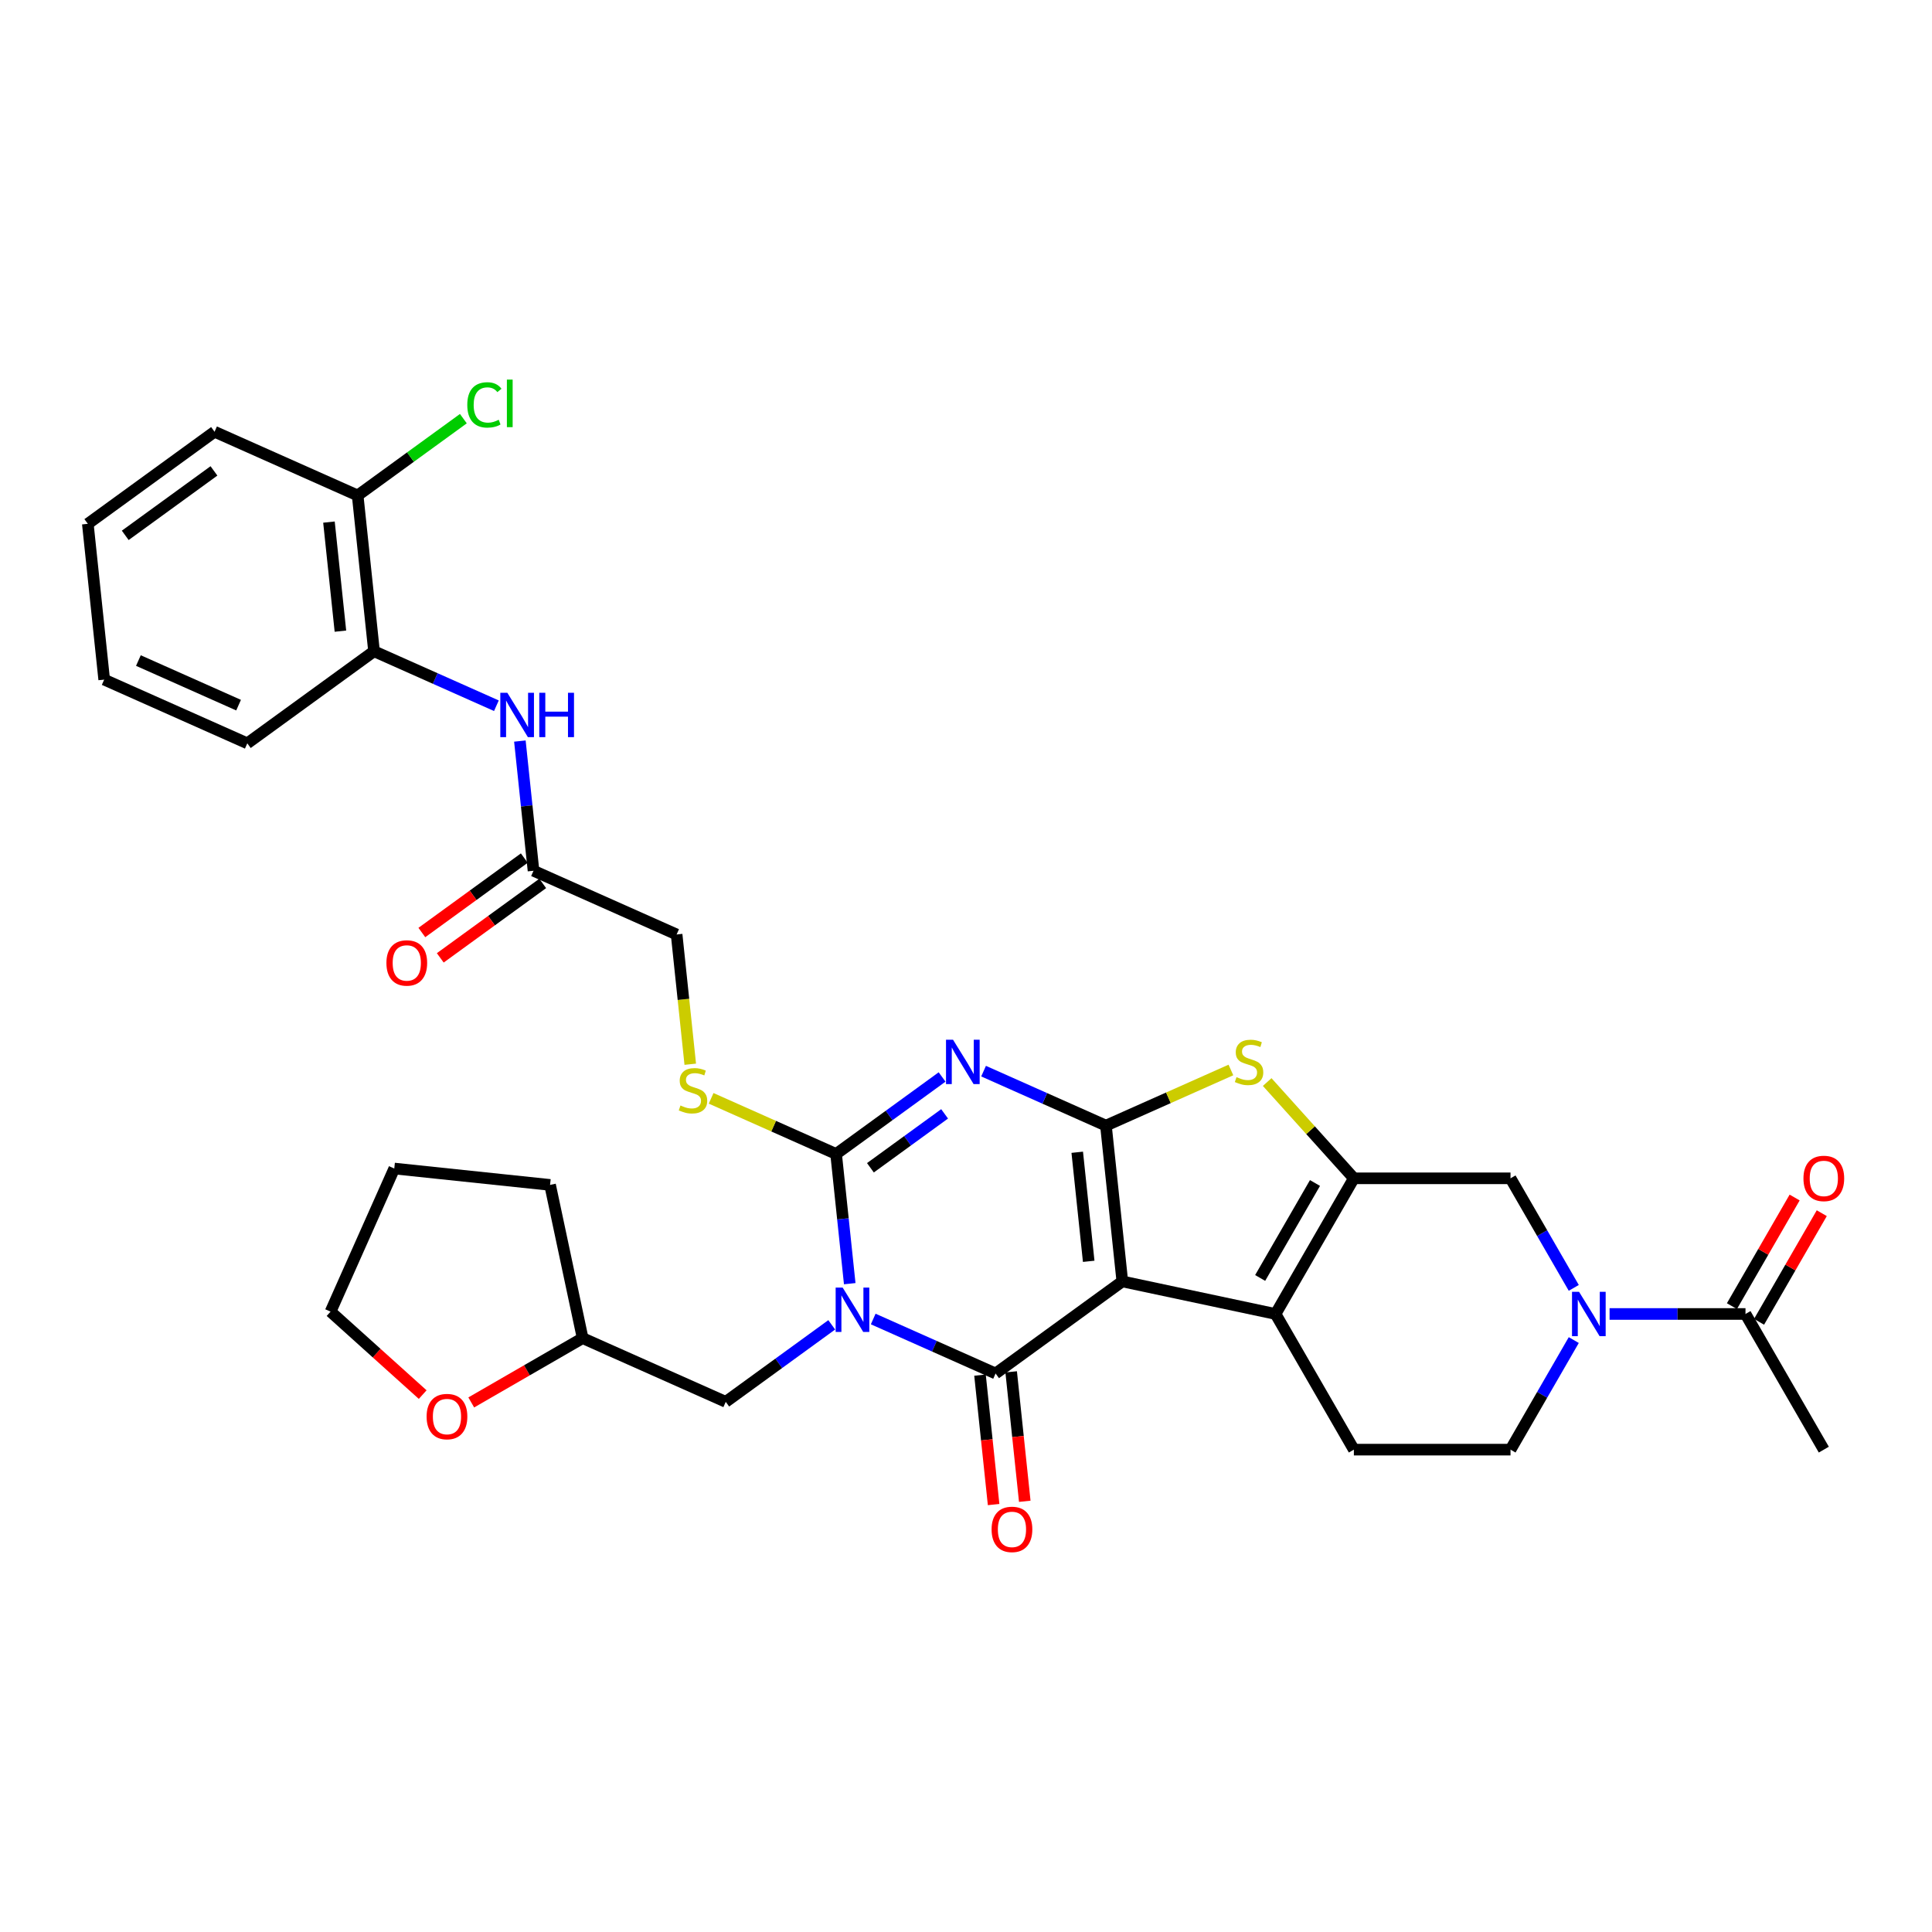 <?xml version='1.0' encoding='iso-8859-1'?>
<svg version='1.1' baseProfile='full'
              xmlns='http://www.w3.org/2000/svg'
                      xmlns:rdkit='http://www.rdkit.org/xml'
                      xmlns:xlink='http://www.w3.org/1999/xlink'
                  xml:space='preserve'
width='1000px' height='1000px' viewBox='0 0 1000 1000'>
<!-- END OF HEADER -->
<rect style='opacity:1.0;fill:#FFFFFF;stroke:none' width='1000' height='1000' x='0' y='0'> </rect>
<path class='bond-1' d='M 580.909,663.255 L 572.433,582.618' style='fill:none;fill-rule:evenodd;stroke:#000000;stroke-width:6px;stroke-linecap:butt;stroke-linejoin:miter;stroke-opacity:1' />
<path class='bond-1' d='M 563.51,652.855 L 557.577,596.408' style='fill:none;fill-rule:evenodd;stroke:#000000;stroke-width:6px;stroke-linecap:butt;stroke-linejoin:miter;stroke-opacity:1' />
<path class='bond-2' d='M 580.909,663.255 L 515.312,710.914' style='fill:none;fill-rule:evenodd;stroke:#000000;stroke-width:6px;stroke-linecap:butt;stroke-linejoin:miter;stroke-opacity:1' />
<path class='bond-5' d='M 580.909,663.255 L 660.219,680.113' style='fill:none;fill-rule:evenodd;stroke:#000000;stroke-width:6px;stroke-linecap:butt;stroke-linejoin:miter;stroke-opacity:1' />
<path class='bond-0' d='M 451.975,682.715 L 483.644,696.814' style='fill:none;fill-rule:evenodd;stroke:#0000FF;stroke-width:6px;stroke-linecap:butt;stroke-linejoin:miter;stroke-opacity:1' />
<path class='bond-0' d='M 483.644,696.814 L 515.312,710.914' style='fill:none;fill-rule:evenodd;stroke:#000000;stroke-width:6px;stroke-linecap:butt;stroke-linejoin:miter;stroke-opacity:1' />
<path class='bond-4' d='M 439.82,664.427 L 436.293,630.862' style='fill:none;fill-rule:evenodd;stroke:#0000FF;stroke-width:6px;stroke-linecap:butt;stroke-linejoin:miter;stroke-opacity:1' />
<path class='bond-4' d='M 436.293,630.862 L 432.765,597.297' style='fill:none;fill-rule:evenodd;stroke:#000000;stroke-width:6px;stroke-linecap:butt;stroke-linejoin:miter;stroke-opacity:1' />
<path class='bond-12' d='M 430.505,685.735 L 403.074,705.664' style='fill:none;fill-rule:evenodd;stroke:#0000FF;stroke-width:6px;stroke-linecap:butt;stroke-linejoin:miter;stroke-opacity:1' />
<path class='bond-12' d='M 403.074,705.664 L 375.644,725.594' style='fill:none;fill-rule:evenodd;stroke:#000000;stroke-width:6px;stroke-linecap:butt;stroke-linejoin:miter;stroke-opacity:1' />
<path class='bond-3' d='M 572.433,582.618 L 540.765,568.518' style='fill:none;fill-rule:evenodd;stroke:#000000;stroke-width:6px;stroke-linecap:butt;stroke-linejoin:miter;stroke-opacity:1' />
<path class='bond-3' d='M 540.765,568.518 L 509.097,554.418' style='fill:none;fill-rule:evenodd;stroke:#0000FF;stroke-width:6px;stroke-linecap:butt;stroke-linejoin:miter;stroke-opacity:1' />
<path class='bond-7' d='M 572.433,582.618 L 604.775,568.218' style='fill:none;fill-rule:evenodd;stroke:#000000;stroke-width:6px;stroke-linecap:butt;stroke-linejoin:miter;stroke-opacity:1' />
<path class='bond-7' d='M 604.775,568.218 L 637.116,553.819' style='fill:none;fill-rule:evenodd;stroke:#CCCC00;stroke-width:6px;stroke-linecap:butt;stroke-linejoin:miter;stroke-opacity:1' />
<path class='bond-16' d='M 507.248,711.761 L 510.769,745.261' style='fill:none;fill-rule:evenodd;stroke:#000000;stroke-width:6px;stroke-linecap:butt;stroke-linejoin:miter;stroke-opacity:1' />
<path class='bond-16' d='M 510.769,745.261 L 514.29,778.761' style='fill:none;fill-rule:evenodd;stroke:#FF0000;stroke-width:6px;stroke-linecap:butt;stroke-linejoin:miter;stroke-opacity:1' />
<path class='bond-16' d='M 523.376,710.066 L 526.897,743.566' style='fill:none;fill-rule:evenodd;stroke:#000000;stroke-width:6px;stroke-linecap:butt;stroke-linejoin:miter;stroke-opacity:1' />
<path class='bond-16' d='M 526.897,743.566 L 530.418,777.066' style='fill:none;fill-rule:evenodd;stroke:#FF0000;stroke-width:6px;stroke-linecap:butt;stroke-linejoin:miter;stroke-opacity:1' />
<path class='bond-36' d='M 487.626,557.438 L 460.195,577.368' style='fill:none;fill-rule:evenodd;stroke:#0000FF;stroke-width:6px;stroke-linecap:butt;stroke-linejoin:miter;stroke-opacity:1' />
<path class='bond-36' d='M 460.195,577.368 L 432.765,597.297' style='fill:none;fill-rule:evenodd;stroke:#000000;stroke-width:6px;stroke-linecap:butt;stroke-linejoin:miter;stroke-opacity:1' />
<path class='bond-36' d='M 488.929,576.536 L 469.727,590.487' style='fill:none;fill-rule:evenodd;stroke:#0000FF;stroke-width:6px;stroke-linecap:butt;stroke-linejoin:miter;stroke-opacity:1' />
<path class='bond-36' d='M 469.727,590.487 L 450.526,604.438' style='fill:none;fill-rule:evenodd;stroke:#000000;stroke-width:6px;stroke-linecap:butt;stroke-linejoin:miter;stroke-opacity:1' />
<path class='bond-11' d='M 432.765,597.297 L 400.423,582.898' style='fill:none;fill-rule:evenodd;stroke:#000000;stroke-width:6px;stroke-linecap:butt;stroke-linejoin:miter;stroke-opacity:1' />
<path class='bond-11' d='M 400.423,582.898 L 368.082,568.499' style='fill:none;fill-rule:evenodd;stroke:#CCCC00;stroke-width:6px;stroke-linecap:butt;stroke-linejoin:miter;stroke-opacity:1' />
<path class='bond-6' d='M 660.219,680.113 L 700.759,609.894' style='fill:none;fill-rule:evenodd;stroke:#000000;stroke-width:6px;stroke-linecap:butt;stroke-linejoin:miter;stroke-opacity:1' />
<path class='bond-6' d='M 652.256,661.472 L 680.635,612.319' style='fill:none;fill-rule:evenodd;stroke:#000000;stroke-width:6px;stroke-linecap:butt;stroke-linejoin:miter;stroke-opacity:1' />
<path class='bond-14' d='M 660.219,680.113 L 700.759,750.332' style='fill:none;fill-rule:evenodd;stroke:#000000;stroke-width:6px;stroke-linecap:butt;stroke-linejoin:miter;stroke-opacity:1' />
<path class='bond-9' d='M 700.759,609.894 L 781.841,609.894' style='fill:none;fill-rule:evenodd;stroke:#000000;stroke-width:6px;stroke-linecap:butt;stroke-linejoin:miter;stroke-opacity:1' />
<path class='bond-34' d='M 700.759,609.894 L 678.327,584.98' style='fill:none;fill-rule:evenodd;stroke:#000000;stroke-width:6px;stroke-linecap:butt;stroke-linejoin:miter;stroke-opacity:1' />
<path class='bond-34' d='M 678.327,584.98 L 655.894,560.067' style='fill:none;fill-rule:evenodd;stroke:#CCCC00;stroke-width:6px;stroke-linecap:butt;stroke-linejoin:miter;stroke-opacity:1' />
<path class='bond-8' d='M 814.583,693.621 L 798.212,721.977' style='fill:none;fill-rule:evenodd;stroke:#0000FF;stroke-width:6px;stroke-linecap:butt;stroke-linejoin:miter;stroke-opacity:1' />
<path class='bond-8' d='M 798.212,721.977 L 781.841,750.332' style='fill:none;fill-rule:evenodd;stroke:#000000;stroke-width:6px;stroke-linecap:butt;stroke-linejoin:miter;stroke-opacity:1' />
<path class='bond-10' d='M 833.117,680.113 L 868.291,680.113' style='fill:none;fill-rule:evenodd;stroke:#0000FF;stroke-width:6px;stroke-linecap:butt;stroke-linejoin:miter;stroke-opacity:1' />
<path class='bond-10' d='M 868.291,680.113 L 903.464,680.113' style='fill:none;fill-rule:evenodd;stroke:#000000;stroke-width:6px;stroke-linecap:butt;stroke-linejoin:miter;stroke-opacity:1' />
<path class='bond-35' d='M 814.583,666.605 L 798.212,638.25' style='fill:none;fill-rule:evenodd;stroke:#0000FF;stroke-width:6px;stroke-linecap:butt;stroke-linejoin:miter;stroke-opacity:1' />
<path class='bond-35' d='M 798.212,638.25 L 781.841,609.894' style='fill:none;fill-rule:evenodd;stroke:#000000;stroke-width:6px;stroke-linecap:butt;stroke-linejoin:miter;stroke-opacity:1' />
<path class='bond-19' d='M 910.486,684.167 L 926.716,656.055' style='fill:none;fill-rule:evenodd;stroke:#000000;stroke-width:6px;stroke-linecap:butt;stroke-linejoin:miter;stroke-opacity:1' />
<path class='bond-19' d='M 926.716,656.055 L 942.947,627.943' style='fill:none;fill-rule:evenodd;stroke:#FF0000;stroke-width:6px;stroke-linecap:butt;stroke-linejoin:miter;stroke-opacity:1' />
<path class='bond-19' d='M 896.442,676.059 L 912.673,647.947' style='fill:none;fill-rule:evenodd;stroke:#000000;stroke-width:6px;stroke-linecap:butt;stroke-linejoin:miter;stroke-opacity:1' />
<path class='bond-19' d='M 912.673,647.947 L 928.903,619.835' style='fill:none;fill-rule:evenodd;stroke:#FF0000;stroke-width:6px;stroke-linecap:butt;stroke-linejoin:miter;stroke-opacity:1' />
<path class='bond-26' d='M 903.464,680.113 L 944.005,750.332' style='fill:none;fill-rule:evenodd;stroke:#000000;stroke-width:6px;stroke-linecap:butt;stroke-linejoin:miter;stroke-opacity:1' />
<path class='bond-23' d='M 357.277,550.843 L 353.747,517.262' style='fill:none;fill-rule:evenodd;stroke:#CCCC00;stroke-width:6px;stroke-linecap:butt;stroke-linejoin:miter;stroke-opacity:1' />
<path class='bond-23' d='M 353.747,517.262 L 350.218,483.681' style='fill:none;fill-rule:evenodd;stroke:#000000;stroke-width:6px;stroke-linecap:butt;stroke-linejoin:miter;stroke-opacity:1' />
<path class='bond-24' d='M 375.644,725.594 L 301.572,692.615' style='fill:none;fill-rule:evenodd;stroke:#000000;stroke-width:6px;stroke-linecap:butt;stroke-linejoin:miter;stroke-opacity:1' />
<path class='bond-13' d='M 269.09,383.572 L 272.618,417.137' style='fill:none;fill-rule:evenodd;stroke:#0000FF;stroke-width:6px;stroke-linecap:butt;stroke-linejoin:miter;stroke-opacity:1' />
<path class='bond-13' d='M 272.618,417.137 L 276.146,450.702' style='fill:none;fill-rule:evenodd;stroke:#000000;stroke-width:6px;stroke-linecap:butt;stroke-linejoin:miter;stroke-opacity:1' />
<path class='bond-17' d='M 256.935,365.285 L 225.267,351.185' style='fill:none;fill-rule:evenodd;stroke:#0000FF;stroke-width:6px;stroke-linecap:butt;stroke-linejoin:miter;stroke-opacity:1' />
<path class='bond-17' d='M 225.267,351.185 L 193.598,337.085' style='fill:none;fill-rule:evenodd;stroke:#000000;stroke-width:6px;stroke-linecap:butt;stroke-linejoin:miter;stroke-opacity:1' />
<path class='bond-18' d='M 700.759,750.332 L 781.841,750.332' style='fill:none;fill-rule:evenodd;stroke:#000000;stroke-width:6px;stroke-linecap:butt;stroke-linejoin:miter;stroke-opacity:1' />
<path class='bond-15' d='M 276.146,450.702 L 350.218,483.681' style='fill:none;fill-rule:evenodd;stroke:#000000;stroke-width:6px;stroke-linecap:butt;stroke-linejoin:miter;stroke-opacity:1' />
<path class='bond-21' d='M 271.38,444.142 L 244.865,463.406' style='fill:none;fill-rule:evenodd;stroke:#000000;stroke-width:6px;stroke-linecap:butt;stroke-linejoin:miter;stroke-opacity:1' />
<path class='bond-21' d='M 244.865,463.406 L 218.351,482.67' style='fill:none;fill-rule:evenodd;stroke:#FF0000;stroke-width:6px;stroke-linecap:butt;stroke-linejoin:miter;stroke-opacity:1' />
<path class='bond-21' d='M 280.911,457.262 L 254.397,476.525' style='fill:none;fill-rule:evenodd;stroke:#000000;stroke-width:6px;stroke-linecap:butt;stroke-linejoin:miter;stroke-opacity:1' />
<path class='bond-21' d='M 254.397,476.525 L 227.883,495.789' style='fill:none;fill-rule:evenodd;stroke:#FF0000;stroke-width:6px;stroke-linecap:butt;stroke-linejoin:miter;stroke-opacity:1' />
<path class='bond-20' d='M 193.598,337.085 L 185.123,256.448' style='fill:none;fill-rule:evenodd;stroke:#000000;stroke-width:6px;stroke-linecap:butt;stroke-linejoin:miter;stroke-opacity:1' />
<path class='bond-20' d='M 176.2,326.685 L 170.267,270.238' style='fill:none;fill-rule:evenodd;stroke:#000000;stroke-width:6px;stroke-linecap:butt;stroke-linejoin:miter;stroke-opacity:1' />
<path class='bond-27' d='M 193.598,337.085 L 128.002,384.744' style='fill:none;fill-rule:evenodd;stroke:#000000;stroke-width:6px;stroke-linecap:butt;stroke-linejoin:miter;stroke-opacity:1' />
<path class='bond-25' d='M 185.123,256.448 L 212.481,236.571' style='fill:none;fill-rule:evenodd;stroke:#000000;stroke-width:6px;stroke-linecap:butt;stroke-linejoin:miter;stroke-opacity:1' />
<path class='bond-25' d='M 212.481,236.571 L 239.838,216.695' style='fill:none;fill-rule:evenodd;stroke:#00CC00;stroke-width:6px;stroke-linecap:butt;stroke-linejoin:miter;stroke-opacity:1' />
<path class='bond-29' d='M 185.123,256.448 L 111.051,223.469' style='fill:none;fill-rule:evenodd;stroke:#000000;stroke-width:6px;stroke-linecap:butt;stroke-linejoin:miter;stroke-opacity:1' />
<path class='bond-22' d='M 243.92,725.9 L 272.746,709.257' style='fill:none;fill-rule:evenodd;stroke:#FF0000;stroke-width:6px;stroke-linecap:butt;stroke-linejoin:miter;stroke-opacity:1' />
<path class='bond-22' d='M 272.746,709.257 L 301.572,692.615' style='fill:none;fill-rule:evenodd;stroke:#000000;stroke-width:6px;stroke-linecap:butt;stroke-linejoin:miter;stroke-opacity:1' />
<path class='bond-28' d='M 218.785,721.84 L 194.941,700.37' style='fill:none;fill-rule:evenodd;stroke:#FF0000;stroke-width:6px;stroke-linecap:butt;stroke-linejoin:miter;stroke-opacity:1' />
<path class='bond-28' d='M 194.941,700.37 L 171.097,678.901' style='fill:none;fill-rule:evenodd;stroke:#000000;stroke-width:6px;stroke-linecap:butt;stroke-linejoin:miter;stroke-opacity:1' />
<path class='bond-30' d='M 301.572,692.615 L 284.714,613.305' style='fill:none;fill-rule:evenodd;stroke:#000000;stroke-width:6px;stroke-linecap:butt;stroke-linejoin:miter;stroke-opacity:1' />
<path class='bond-32' d='M 128.002,384.744 L 53.93,351.765' style='fill:none;fill-rule:evenodd;stroke:#000000;stroke-width:6px;stroke-linecap:butt;stroke-linejoin:miter;stroke-opacity:1' />
<path class='bond-32' d='M 123.487,364.983 L 71.636,341.898' style='fill:none;fill-rule:evenodd;stroke:#000000;stroke-width:6px;stroke-linecap:butt;stroke-linejoin:miter;stroke-opacity:1' />
<path class='bond-37' d='M 171.097,678.901 L 204.076,604.829' style='fill:none;fill-rule:evenodd;stroke:#000000;stroke-width:6px;stroke-linecap:butt;stroke-linejoin:miter;stroke-opacity:1' />
<path class='bond-38' d='M 111.051,223.469 L 45.455,271.127' style='fill:none;fill-rule:evenodd;stroke:#000000;stroke-width:6px;stroke-linecap:butt;stroke-linejoin:miter;stroke-opacity:1' />
<path class='bond-38' d='M 110.743,243.737 L 64.826,277.098' style='fill:none;fill-rule:evenodd;stroke:#000000;stroke-width:6px;stroke-linecap:butt;stroke-linejoin:miter;stroke-opacity:1' />
<path class='bond-31' d='M 284.714,613.305 L 204.076,604.829' style='fill:none;fill-rule:evenodd;stroke:#000000;stroke-width:6px;stroke-linecap:butt;stroke-linejoin:miter;stroke-opacity:1' />
<path class='bond-33' d='M 53.93,351.765 L 45.455,271.127' style='fill:none;fill-rule:evenodd;stroke:#000000;stroke-width:6px;stroke-linecap:butt;stroke-linejoin:miter;stroke-opacity:1' />
<path  class='atom-1' d='M 436.164 666.454
L 443.689 678.616
Q 444.435 679.816, 445.635 681.989
Q 446.835 684.162, 446.9 684.292
L 446.9 666.454
L 449.948 666.454
L 449.948 689.416
L 446.802 689.416
L 438.727 676.119
Q 437.786 674.562, 436.781 672.778
Q 435.808 670.994, 435.516 670.443
L 435.516 689.416
L 432.532 689.416
L 432.532 666.454
L 436.164 666.454
' fill='#0000FF'/>
<path  class='atom-4' d='M 493.286 538.157
L 500.81 550.32
Q 501.556 551.52, 502.756 553.693
Q 503.956 555.866, 504.021 555.995
L 504.021 538.157
L 507.07 538.157
L 507.07 561.12
L 503.924 561.12
L 495.848 547.822
Q 494.907 546.266, 493.902 544.482
Q 492.929 542.698, 492.637 542.147
L 492.637 561.12
L 489.653 561.12
L 489.653 538.157
L 493.286 538.157
' fill='#0000FF'/>
<path  class='atom-8' d='M 640.019 557.52
Q 640.278 557.617, 641.348 558.071
Q 642.419 558.525, 643.586 558.817
Q 644.786 559.077, 645.954 559.077
Q 648.127 559.077, 649.392 558.039
Q 650.657 556.968, 650.657 555.12
Q 650.657 553.855, 650.008 553.077
Q 649.392 552.298, 648.419 551.877
Q 647.446 551.455, 645.824 550.968
Q 643.781 550.352, 642.548 549.768
Q 641.348 549.185, 640.473 547.952
Q 639.629 546.72, 639.629 544.644
Q 639.629 541.758, 641.575 539.974
Q 643.554 538.19, 647.446 538.19
Q 650.105 538.19, 653.121 539.455
L 652.375 541.952
Q 649.619 540.817, 647.543 540.817
Q 645.305 540.817, 644.073 541.758
Q 642.84 542.666, 642.873 544.255
Q 642.873 545.487, 643.489 546.233
Q 644.138 546.979, 645.046 547.401
Q 645.986 547.822, 647.543 548.309
Q 649.619 548.958, 650.851 549.606
Q 652.084 550.255, 652.959 551.585
Q 653.867 552.882, 653.867 555.12
Q 653.867 558.298, 651.727 560.017
Q 649.619 561.704, 646.084 561.704
Q 644.04 561.704, 642.483 561.25
Q 640.959 560.828, 639.143 560.082
L 640.019 557.52
' fill='#CCCC00'/>
<path  class='atom-9' d='M 817.306 668.632
L 824.831 680.794
Q 825.577 681.994, 826.777 684.167
Q 827.977 686.34, 828.042 686.47
L 828.042 668.632
L 831.09 668.632
L 831.09 691.594
L 827.944 691.594
L 819.869 678.297
Q 818.928 676.74, 817.923 674.956
Q 816.95 673.172, 816.658 672.621
L 816.658 691.594
L 813.674 691.594
L 813.674 668.632
L 817.306 668.632
' fill='#0000FF'/>
<path  class='atom-12' d='M 352.206 572.2
Q 352.466 572.297, 353.536 572.751
Q 354.606 573.205, 355.774 573.497
Q 356.974 573.756, 358.142 573.756
Q 360.315 573.756, 361.579 572.718
Q 362.844 571.648, 362.844 569.8
Q 362.844 568.535, 362.196 567.756
Q 361.579 566.978, 360.606 566.556
Q 359.633 566.135, 358.012 565.648
Q 355.969 565.032, 354.736 564.448
Q 353.536 563.864, 352.66 562.632
Q 351.817 561.399, 351.817 559.324
Q 351.817 556.437, 353.763 554.653
Q 355.741 552.87, 359.633 552.87
Q 362.293 552.87, 365.309 554.135
L 364.563 556.632
Q 361.806 555.497, 359.731 555.497
Q 357.493 555.497, 356.26 556.437
Q 355.028 557.345, 355.06 558.935
Q 355.06 560.167, 355.677 560.913
Q 356.325 561.659, 357.233 562.081
Q 358.174 562.502, 359.731 562.989
Q 361.806 563.637, 363.039 564.286
Q 364.271 564.935, 365.147 566.264
Q 366.055 567.562, 366.055 569.8
Q 366.055 572.978, 363.915 574.697
Q 361.806 576.383, 358.271 576.383
Q 356.228 576.383, 354.671 575.929
Q 353.147 575.508, 351.331 574.762
L 352.206 572.2
' fill='#CCCC00'/>
<path  class='atom-14' d='M 262.595 358.583
L 270.119 370.745
Q 270.865 371.945, 272.065 374.118
Q 273.265 376.291, 273.33 376.421
L 273.33 358.583
L 276.378 358.583
L 276.378 381.545
L 273.232 381.545
L 265.157 368.248
Q 264.216 366.691, 263.211 364.907
Q 262.238 363.124, 261.946 362.572
L 261.946 381.545
L 258.962 381.545
L 258.962 358.583
L 262.595 358.583
' fill='#0000FF'/>
<path  class='atom-14' d='M 279.135 358.583
L 282.249 358.583
L 282.249 368.345
L 293.989 368.345
L 293.989 358.583
L 297.103 358.583
L 297.103 381.545
L 293.989 381.545
L 293.989 370.94
L 282.249 370.94
L 282.249 381.545
L 279.135 381.545
L 279.135 358.583
' fill='#0000FF'/>
<path  class='atom-17' d='M 513.247 791.616
Q 513.247 786.103, 515.971 783.022
Q 518.695 779.941, 523.787 779.941
Q 528.879 779.941, 531.604 783.022
Q 534.328 786.103, 534.328 791.616
Q 534.328 797.195, 531.571 800.373
Q 528.814 803.519, 523.787 803.519
Q 518.728 803.519, 515.971 800.373
Q 513.247 797.227, 513.247 791.616
M 523.787 800.925
Q 527.29 800.925, 529.171 798.589
Q 531.085 796.222, 531.085 791.616
Q 531.085 787.108, 529.171 784.838
Q 527.29 782.535, 523.787 782.535
Q 520.285 782.535, 518.371 784.806
Q 516.49 787.076, 516.49 791.616
Q 516.49 796.254, 518.371 798.589
Q 520.285 800.925, 523.787 800.925
' fill='#FF0000'/>
<path  class='atom-20' d='M 933.464 609.959
Q 933.464 604.445, 936.189 601.364
Q 938.913 598.283, 944.005 598.283
Q 949.097 598.283, 951.821 601.364
Q 954.545 604.445, 954.545 609.959
Q 954.545 615.537, 951.789 618.716
Q 949.032 621.862, 944.005 621.862
Q 938.945 621.862, 936.189 618.716
Q 933.464 615.57, 933.464 609.959
M 944.005 619.267
Q 947.508 619.267, 949.389 616.932
Q 951.302 614.565, 951.302 609.959
Q 951.302 605.451, 949.389 603.181
Q 947.508 600.878, 944.005 600.878
Q 940.502 600.878, 938.589 603.148
Q 936.707 605.418, 936.707 609.959
Q 936.707 614.597, 938.589 616.932
Q 940.502 619.267, 944.005 619.267
' fill='#FF0000'/>
<path  class='atom-22' d='M 200.008 498.425
Q 200.008 492.912, 202.733 489.831
Q 205.457 486.75, 210.549 486.75
Q 215.641 486.75, 218.365 489.831
Q 221.09 492.912, 221.09 498.425
Q 221.09 504.004, 218.333 507.182
Q 215.576 510.328, 210.549 510.328
Q 205.49 510.328, 202.733 507.182
Q 200.008 504.036, 200.008 498.425
M 210.549 507.734
Q 214.052 507.734, 215.933 505.398
Q 217.846 503.031, 217.846 498.425
Q 217.846 493.917, 215.933 491.647
Q 214.052 489.344, 210.549 489.344
Q 207.046 489.344, 205.133 491.615
Q 203.252 493.885, 203.252 498.425
Q 203.252 503.063, 205.133 505.398
Q 207.046 507.734, 210.549 507.734
' fill='#FF0000'/>
<path  class='atom-23' d='M 220.812 733.22
Q 220.812 727.707, 223.537 724.626
Q 226.261 721.545, 231.353 721.545
Q 236.445 721.545, 239.169 724.626
Q 241.893 727.707, 241.893 733.22
Q 241.893 738.799, 239.137 741.977
Q 236.38 745.123, 231.353 745.123
Q 226.293 745.123, 223.537 741.977
Q 220.812 738.831, 220.812 733.22
M 231.353 742.529
Q 234.856 742.529, 236.737 740.194
Q 238.65 737.826, 238.65 733.22
Q 238.65 728.712, 236.737 726.442
Q 234.856 724.139, 231.353 724.139
Q 227.85 724.139, 225.937 726.41
Q 224.055 728.68, 224.055 733.22
Q 224.055 737.858, 225.937 740.194
Q 227.85 742.529, 231.353 742.529
' fill='#FF0000'/>
<path  class='atom-26' d='M 241.865 209.584
Q 241.865 203.875, 244.525 200.892
Q 247.217 197.875, 252.309 197.875
Q 257.044 197.875, 259.574 201.216
L 257.433 202.967
Q 255.584 200.535, 252.309 200.535
Q 248.838 200.535, 246.99 202.87
Q 245.174 205.173, 245.174 209.584
Q 245.174 214.124, 247.055 216.459
Q 248.968 218.795, 252.666 218.795
Q 255.195 218.795, 258.147 217.27
L 259.055 219.703
Q 257.855 220.481, 256.039 220.935
Q 254.222 221.389, 252.211 221.389
Q 247.217 221.389, 244.525 218.34
Q 241.865 215.292, 241.865 209.584
' fill='#00CC00'/>
<path  class='atom-26' d='M 262.363 196.481
L 265.347 196.481
L 265.347 221.097
L 262.363 221.097
L 262.363 196.481
' fill='#00CC00'/>
</svg>
